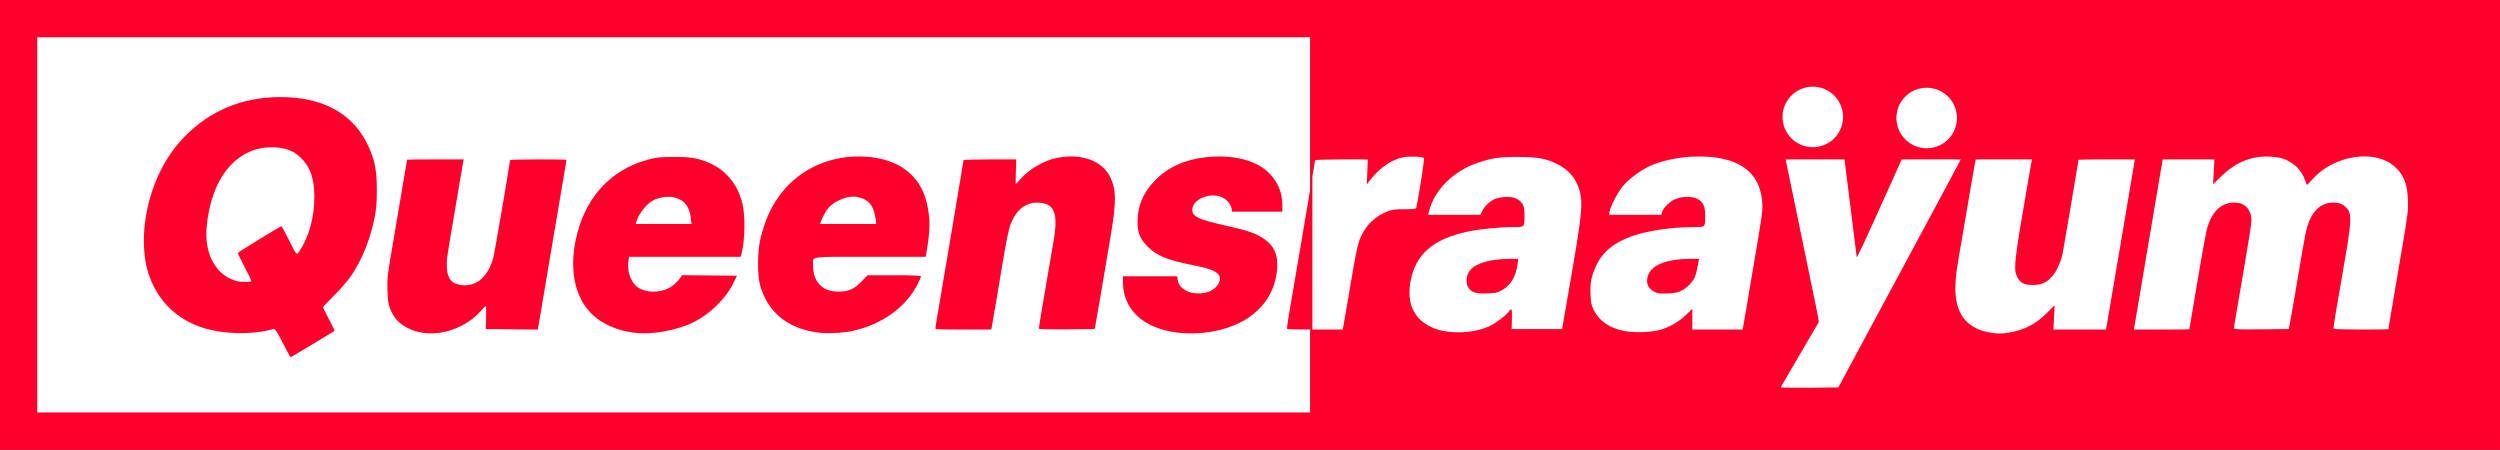<?xml version="1.0" encoding="UTF-8" standalone="no"?>
<!-- Created with Inkscape (http://www.inkscape.org/) -->

<svg
   width="268.402mm"
   height="48.283mm"
   viewBox="0 0 268.402 48.283"
   version="1.1"
   id="svg2487"
   inkscape:version="1.1.1 (3bf5ae0d25, 2021-09-20)"
   sodipodi:docname="19queensraayum.svg"
   xmlns:inkscape="http://www.inkscape.org/namespaces/inkscape"
   xmlns:sodipodi="http://sodipodi.sourceforge.net/DTD/sodipodi-0.dtd"
   xmlns="http://www.w3.org/2000/svg"
   xmlns:svg="http://www.w3.org/2000/svg">
  <rect x="0" y="0" width="268.402" height="48.283" fill="#333333" stroke="none"/>
  <sodipodi:namedview
     id="namedview2489"
     pagecolor="#ffffff"
     bordercolor="#666666"
     borderopacity="1.0"
     inkscape:pageshadow="2"
     inkscape:pageopacity="0.0"
     inkscape:pagecheckerboard="0"
     inkscape:document-units="mm"
     showgrid="false"
     showguides="true"
     inkscape:guide-bbox="true"
     inkscape:zoom="0.77771465"
     inkscape:cx="489.89691"
     inkscape:cy="106.08004"
     inkscape:window-width="2560"
     inkscape:window-height="1377"
     inkscape:window-x="-8"
     inkscape:window-y="-8"
     inkscape:window-maximized="1"
     inkscape:current-layer="layer1" />
  <defs
     id="defs2484">
    <pattern
       id="EMFhbasepattern"
       patternUnits="userSpaceOnUse"
       width="6"
       height="6"
       x="0"
       y="0" />
  </defs>
  <g
     inkscape:label="Laag 1"
     inkscape:groupmode="layer"
     id="layer1"
     transform="translate(-79.299,-47.335)">
    <rect
       style="fill:#ffffff;fill-opacity:1;stroke:none;stroke-width:4;stroke-linecap:square;stroke-miterlimit:4;stroke-dasharray:none;stroke-opacity:1"
       id="rect17299-8"
       width="138.678"
       height="43.836"
       x="81.299"
       y="49.335" />
    <rect
       style="fill:none;stroke:#ff002c;stroke-width:4;stroke-linecap:square;stroke-miterlimit:4;stroke-dasharray:none;stroke-opacity:1"
       id="rect17177"
       width="264.402"
       height="44.283"
       x="81.299"
       y="49.335" />
    <rect
       style="fill:#ff002c;fill-opacity:1;stroke:none;stroke-width:4;stroke-linecap:square;stroke-miterlimit:4;stroke-dasharray:none;stroke-opacity:1"
       id="rect17299"
       width="125.724"
       height="43.836"
       x="219.977"
       y="49.335" />
    <path
       id="path2099"
       style="fill:#ff002c;fill-opacity:1;stroke-width:3.78"
       d="m 113.871,38.852 c -15.238,0.067 -28.285,5.505 -38.588,16.102 -8.453,8.694 -13.993,20.593 -15.885,34.113 -1.035,7.401 -0.568,15.421 1.223,21.002 3.288,10.245 10.224,17.674 20.094,21.52 8.525,3.321 21.727,3.832 30.686,1.188 0.507,-0.15 1.136,0.694 2.566,3.453 1.041,2.008 2.422,4.631 3.068,5.83 0.646,1.199 1.227,2.182 1.291,2.182 0.143,0 15.726,-9.373 16.957,-10.199 l 0.887,-0.594 -2.416,-4.762 -2.416,-4.76 4.783,-4.896 c 2.63,-2.692 5.601,-6.109 6.602,-7.594 4.516,-6.698 7.935,-15.164 9.607,-23.781 0.716,-3.687 0.903,-6.053 0.9,-11.307 -0.005,-7.752 -0.774,-11.766 -3.344,-17.441 -5.655,-12.491 -16.913,-19.325 -32.939,-19.996 -1.035,-0.043 -2.06,-0.063 -3.076,-0.059 z m -3.041,20.316 c 0.47,0.005 0.942,0.023 1.42,0.055 4.338,0.292 7.352,1.505 10.029,4.037 3.963,3.749 5.645,8.513 5.648,15.994 0.004,7.777 -1.993,15.521 -5.418,21.006 -1.889,3.025 -1.449,3.37 -5.174,-4.094 -1.399,-2.803 -2.656,-5.044 -2.793,-4.982 -1.623,0.735 -17.645,10.589 -17.648,10.854 -0.002,0.197 1.277,2.778 2.844,5.736 1.566,2.958 2.743,5.487 2.615,5.619 -0.527,0.545 -4.209,0.48 -6.256,-0.109 C 88.162,110.997 83.459,102.648 84.234,92.221 85.737,72.007 96.272,59.024 110.83,59.168 Z m 323.291,3.734 c -1.711,0.021 -3.489,0.208 -5.309,0.568 -5.314,1.052 -11.45,4.637 -14.918,8.715 -0.879,1.034 -1.677,1.879 -1.771,1.879 -0.094,0 -0.095,-2.242 0,-4.982 l 0.172,-4.982 h -10.68 c -5.874,0 -10.68,0.142 -10.68,0.314 0,0.173 -1.185,7.32 -2.633,15.883 -1.448,8.563 -2.972,17.625 -3.389,20.137 -0.417,2.512 -1.322,7.837 -2.01,11.834 -0.688,3.997 -1.506,8.854 -1.818,10.795 -0.312,1.941 -0.819,4.877 -1.127,6.523 -0.307,1.646 -0.46,3.095 -0.34,3.219 0.12,0.124 5.238,0.225 11.375,0.225 h 11.158 l 0.199,-0.934 c 0.201,-0.933 3.006,-17.493 4.027,-23.773 1.544,-9.493 2.707,-15.398 3.418,-17.365 2.414,-6.679 6.529,-9.815 12.188,-9.289 6.015,0.559 7.364,4.7 5.305,16.291 -0.566,3.188 -1.678,9.627 -2.471,14.309 -0.793,4.682 -1.881,11.086 -2.418,14.232 -0.537,3.147 -0.979,5.907 -0.979,6.133 -10e-6,0.262 4.059,0.37 11.314,0.299 l 11.316,-0.109 0.311,-1.551 c 0.359,-1.792 4.07,-23.56 6.373,-37.389 2.146,-12.882 2.049,-17.692 -0.457,-22.775 -2.609,-5.294 -8.744,-8.297 -16.158,-8.205 z m -85.637,0.006 c -13.417,0.003 -25.422,6.088 -32.756,16.727 -3.3,4.787 -5.455,9.876 -7.125,16.83 -1.155,4.812 -1.241,14.297 -0.166,18.293 3.003,11.165 11.145,17.885 23.627,19.5 h 0.002 c 3.592,0.465 9.978,0.166 13.73,-0.641 12.166,-2.617 22.058,-9.782 26.73,-19.363 0.638,-1.308 1.16,-2.572 1.16,-2.807 0,-0.282 -3.678,-0.426 -10.834,-0.426 h -10.836 l -2.504,2.615 c -2.891,3.021 -5.217,4.027 -9.318,4.027 -6.454,0 -10.234,-3.925 -10.234,-10.629 0,-3.848 -2.376,-3.488 23.068,-3.488 h 22.582 l 0.473,-2.803 c 1.373,-8.122 1.368,-12.951 -0.025,-18.93 -2.647,-11.357 -11.452,-18.022 -24.873,-18.826 -0.906,-0.054 -1.807,-0.08 -2.701,-0.08 z m 146.072,0.002 c -1.883,-0.006 -3.804,0.105 -5.723,0.336 -8.575,1.033 -15.182,4.078 -20.295,9.355 -4.846,5.002 -7.057,10.173 -7.107,16.621 -0.035,4.445 0.944,6.964 3.881,9.979 3.751,3.85 8.059,5.669 18.088,7.637 7.105,1.394 10.203,2.579 11.057,4.23 1.321,2.556 -1.489,6.162 -5.469,7.018 -5.503,1.182 -10.654,-1.128 -11.26,-5.051 l -0.248,-1.6 H 466.5 455.521 v 2.404 c 0,11.082 8.245,18.713 22.062,20.418 8.737,1.078 18.225,-0.451 25.473,-4.105 8.963,-4.52 14.372,-12.512 14.938,-22.076 0.325,-5.486 -1.235,-8.98 -5.238,-11.73 -3.315,-2.277 -6.759,-3.472 -15.771,-5.475 -10.89,-2.42 -13.383,-3.605 -13.383,-6.365 0,-3.858 6.139,-6.876 11.076,-5.445 2.314,0.671 4.436,2.775 4.795,4.756 l 0.264,1.459 h 10.186 10.184 v -2.404 c 0,-7.436 -3.832,-13.534 -10.637,-16.922 -3.946,-1.965 -9.263,-3.022 -14.912,-3.039 z m -221.359,0.201 c -5.605,0.04 -6.922,0.186 -10.385,1.152 -14.357,4.006 -24.228,14.306 -28.299,29.525 -3.739,13.98 -1.392,26.374 6.33,33.424 4.083,3.727 9.854,6.206 16.457,7.072 7.562,0.992 17.992,-0.942 25.057,-4.645 6.111,-3.203 12.277,-9.315 15.057,-14.926 l 1.729,-3.486 -11.125,-0.111 -11.125,-0.109 -0.617,0.941 c -0.339,0.518 -1.331,1.637 -2.207,2.49 -4.509,4.39 -13.626,4.306 -16.801,-0.156 -1.768,-2.484 -2.548,-5.79 -2.1,-8.889 l 0.27,-1.848 h 22.604 22.604 l 0.4,-1.559 c 1.384,-5.382 1.502,-15.215 0.242,-20.242 -2.014,-8.035 -7.178,-13.942 -14.652,-16.756 -4.124,-1.552 -6.801,-1.927 -13.438,-1.879 z m -54.557,0.986 c -6.288,0 -11.434,0.144 -11.434,0.318 0,0.906 -6.117,36.785 -6.621,38.836 -2.007,8.163 -6.734,12.453 -12.982,11.785 -3.886,-0.415 -5.765,-2.581 -6.002,-6.918 -0.158,-2.9 -0.069,-3.635 1.771,-14.539 0.932,-5.523 1.43,-8.461 3.803,-22.422 0.446,-2.626 0.909,-5.29 1.027,-5.918 l 0.213,-1.141 h -11.465 c -6.306,0 -11.465,0.048 -11.465,0.107 0,0.06 -0.825,4.965 -1.834,10.9 -1.009,5.935 -2.08,12.286 -2.381,14.113 -0.301,1.827 -1.297,7.713 -2.215,13.08 -1.505,8.804 -1.654,10.266 -1.508,14.949 0.173,5.533 0.7,7.456 2.982,10.877 1.922,2.882 6.23,5.328 10.773,6.117 8.357,1.452 18.016,-2.037 24.01,-8.67 1.042,-1.154 1.991,-2.098 2.107,-2.098 0.118,0 0.154,2.103 0.084,4.672 l -0.127,4.672 10.521,0.111 10.52,0.109 0.184,-0.939 c 0.101,-0.518 0.294,-1.595 0.428,-2.395 0.589,-3.508 4.651,-27.532 5.195,-30.729 0.589,-3.458 4.101,-24.217 5.26,-31.094 0.322,-1.914 0.586,-3.549 0.586,-3.633 0,-0.084 -5.144,-0.154 -11.432,-0.154 z m 313.619,6.986 c -0.047,0.274 -0.04,0.257 -0.088,0.537 -0.645,3.742 -2.003,11.756 -3.02,17.809 -1.016,6.052 -2.202,13.058 -2.635,15.57 -0.713,4.14 -1.823,10.643 -3.945,23.135 -0.416,2.447 -0.659,4.55 -0.541,4.672 0.109,0.113 4.688,0.2 10.229,0.213 z m -186.174,8.092 c 0.516,-0.017 1.012,0.008 1.475,0.08 4.778,0.742 7.165,3.57 7.799,9.238 l 0.197,1.764 h -11.385 -11.385 l 0.383,-1.041 c 0.629,-1.714 1.663,-3.653 2.697,-5.061 1.974,-2.689 6.609,-4.864 10.219,-4.98 z m -74.377,0.066 c 0.646,0.017 1.26,0.087 1.82,0.211 4.157,0.921 6.388,3.63 6.93,8.418 l 0.27,2.387 h -11.314 -11.314 l 0.273,-0.934 c 1.014,-3.471 4.439,-7.623 7.338,-8.898 1.843,-0.811 4.06,-1.233 5.998,-1.184 z"
       transform="matrix(0.265,0,0,0.265,79.149,47.464)" />
    <path
       id="path2099-9"
       style="fill:#ffffff;stroke:none;stroke-width:3.78"
       d="m 958.986,62.881 c -7.622,-0.158 -16.191,3.176 -21.668,9.379 -1.129,1.279 -2.104,2.254 -2.166,2.168 -0.062,-0.086 -0.435,-1.053 -0.828,-2.152 -1.029,-2.872 -2.947,-5.276 -5.455,-6.834 -2.742,-1.704 -4.189,-2.133 -8.213,-2.441 -7.373,-0.565 -14.225,2.101 -20.041,7.799 l -3.455,3.385 0.275,-5.041 0.275,-5.043 h -10.459 -10.457 l -0.227,1.143 c -0.124,0.628 -0.584,3.29 -1.021,5.916 -0.735,4.409 -3.766,22.349 -5.684,33.635 -0.446,2.626 -1.057,6.271 -1.357,8.098 -0.888,5.405 -2.998,17.762 -3.244,18.996 l -0.229,1.143 h 11.264 c 6.195,0 11.266,-0.067 11.266,-0.15 0,-0.083 0.528,-3.215 1.174,-6.957 0.646,-3.742 2.095,-12.315 3.223,-19.053 1.127,-6.737 2.419,-13.545 2.871,-15.127 2.092,-7.327 6.661,-10.938 12.664,-10.006 2.367,0.367 4.268,2.214 4.951,4.811 0.419,1.591 0.342,2.755 -0.564,8.488 -0.975,6.167 -3.48,20.984 -5.436,32.148 -0.457,2.609 -0.832,4.995 -0.832,5.301 0,0.454 2.035,0.538 11.113,0.447 l 11.115,-0.109 0.666,-3.531 c 0.366,-1.941 1.152,-6.425 1.748,-9.965 2.614,-15.532 3.524,-20.806 4.244,-24.584 1.736,-9.11 5.995,-13.652 12.291,-13.111 2.312,0.199 3.715,1.012 5.131,2.975 1.37,1.899 1.082,6.231 -1.326,19.98 -3.66,20.893 -4.791,27.81 -4.602,28.131 0.204,0.345 22.199,0.44 22.199,0.096 0,-0.119 0.555,-3.436 1.232,-7.371 0.678,-3.935 1.386,-8.089 1.574,-9.23 0.188,-1.142 1.454,-8.616 2.814,-16.609 2.311,-13.587 2.459,-14.844 2.283,-19.309 -0.251,-6.361 -1.684,-9.949 -5.283,-13.221 -3.021,-2.745 -7.255,-4.096 -11.828,-4.191 z m -270.275,0.025 c -6.721,0.029 -13.821,1.29 -19.377,3.693 -3.546,1.534 -8.602,5.207 -11.01,7.996 -2.232,2.585 -5.138,8.037 -5.637,10.578 l -0.266,1.35 h 10.619 10.619 l 0.23,-0.947 c 0.412,-1.698 2.944,-4.294 5.154,-5.285 2.864,-1.284 7.096,-1.363 9.311,-0.174 2.202,1.183 3.045,3.014 3.037,6.605 -0.009,4.963 0.163,4.783 -4.555,4.787 -9.087,0.008 -19.149,1.5 -25.324,3.756 -7.214,2.636 -11.74,6.385 -14.238,11.797 -2.016,4.368 -2.552,7.097 -2.334,11.891 0.146,3.203 0.373,4.297 1.268,6.098 2.249,4.527 6.43,7.397 12.496,8.58 l -0.002,0.002 c 3.767,0.735 10.361,0.556 14.035,-0.379 3.757,-0.956 7.985,-3.338 10.855,-6.117 l 2.59,-2.508 v 4.201 4.199 h 10.197 10.197 l 0.217,-1.143 c 0.119,-0.628 0.767,-4.412 1.438,-8.408 0.671,-3.997 1.953,-11.564 2.85,-16.816 3.447,-20.181 3.675,-21.855 3.439,-25.123 -0.589,-8.179 -4.455,-13.597 -11.721,-16.428 -3.864,-1.505 -8.863,-2.228 -14.09,-2.205 z m -114.816,0.07 c -1.769,-0.063 -3.764,0.016 -4.953,0.271 -4.721,1.016 -9.351,4.212 -13.195,9.113 l -1.432,1.826 0.201,-5.043 0.199,-5.045 H 544.029 c -5.877,0 -10.686,0.16 -10.686,0.357 0,0.182 -0.506,3.25 -1.084,6.627 v 61.936 c 0.429,0.001 0.701,0.01 1.143,0.01 h 11.158 l 0.195,-0.936 c 0.107,-0.514 0.65,-3.644 1.207,-6.955 4.289,-25.482 4.59,-26.94 6.252,-30.348 2.179,-4.469 5.622,-7.68 10.213,-9.531 2.021,-0.815 3.161,-0.973 7.109,-0.988 4.693,-0.017 4.701,-0.018 4.922,-1.062 1.058,-5.005 3.275,-19.389 3.029,-19.656 -0.283,-0.308 -1.825,-0.513 -3.594,-0.576 z m 41.887,0.119 c -7.693,-0.037 -10.902,0.43 -16.734,2.438 -9.679,3.332 -17.302,10.926 -19.504,19.432 l -0.402,1.559 h 10.588 10.588 l 0.656,-1.35 c 1.117,-2.297 3.38,-4.399 5.555,-5.156 2.843,-0.991 6.923,-0.949 8.633,0.088 2.449,1.484 3.027,2.737 3.027,6.551 0,4.97 0.108,4.85 -4.342,4.85 -5.822,0 -13.548,0.763 -18.695,1.846 -14.091,2.965 -21.274,9.321 -23.191,20.518 -0.792,4.626 -0.337,8.499 1.385,11.773 2.1,3.993 6.563,6.949 12.043,7.975 6.238,1.167 13.525,0.409 18.561,-1.934 2.555,-1.188 6.989,-4.545 7.895,-5.977 1.108,-1.751 1.373,-1.098 1.25,3.066 l -0.119,4.049 h 10.23 10.229 l 3.703,-21.385 c 4.157,-24.003 4.717,-29.361 3.555,-34.039 -1.305,-5.251 -4.334,-8.99 -9.281,-11.453 -4.453,-2.217 -7.715,-2.811 -15.627,-2.85 z m 108.203,1.002 1.186,5.711 c 0.652,3.14 2.069,10.007 3.15,15.26 1.081,5.253 2.431,11.793 3,14.533 0.569,2.741 1.743,8.439 2.609,12.664 0.866,4.225 2.033,9.892 2.594,12.592 0.561,2.7 0.952,5.035 0.869,5.189 -0.083,0.155 -3.543,6.074 -7.689,13.154 -4.146,7.08 -7.614,13.017 -7.705,13.191 -0.092,0.173 5.12,0.268 11.582,0.207 l 11.75,-0.111 4.359,-8.096 c 2.397,-4.453 9.735,-18.094 16.305,-30.312 6.57,-12.218 15.463,-28.757 19.764,-36.75 4.3,-7.993 8.12,-15.141 8.488,-15.883 l 0.67,-1.35 -11.943,0.002 h -11.945 l -6.4,14.221 c -8.375,18.607 -11.8,25.957 -11.83,25.373 -0.012,-0.261 -0.476,-3.998 -1.031,-8.305 -1.039,-8.058 -2.056,-16.173 -3.234,-25.789 l -0.674,-5.502 h -11.938 z m 76.986,0.002 -0.412,2.18 c -0.226,1.199 -0.87,4.89 -1.432,8.201 -1.979,11.658 -4.216,24.774 -5.277,30.936 -1.92,11.151 -1.376,17.572 1.91,22.516 2.117,3.185 6.064,5.467 10.908,6.305 2.913,0.502 4.897,0.511 7.754,0.031 6.406,-1.076 10.965,-3.455 15.607,-8.143 l 2.932,-2.959 -0.24,4.932 -0.24,4.932 h 10.641 10.639 l 0.447,-2.389 c 0.413,-2.205 5.43,-31.738 6.684,-39.344 1.839,-11.158 4.247,-25.467 4.42,-26.264 l 0.203,-0.934 h -11.439 c -6.292,0 -11.441,0.075 -11.441,0.166 0,0.432 -6.033,36.037 -6.445,38.035 -0.685,3.323 -2.599,7.447 -4.305,9.275 -2.395,2.568 -4.223,3.37 -7.703,3.381 -3.69,0.012 -5.251,-0.818 -6.479,-3.441 -0.741,-1.585 -0.82,-2.304 -0.629,-5.822 0.12,-2.208 1.135,-9.341 2.254,-15.85 1.119,-6.509 2.492,-14.544 3.053,-17.855 0.561,-3.312 1.108,-6.441 1.217,-6.955 l 0.199,-0.934 h -11.412 z m -185.314,40.277 -0.285,2.182 c -0.647,4.962 -2.761,8.497 -6.279,10.492 v -0.002 c -1.891,1.072 -2.597,1.226 -6.148,1.336 -4.47,0.138 -5.918,-0.292 -7.354,-2.182 -1.016,-1.338 -1.144,-3.698 -0.311,-5.764 1.512,-3.745 7.901,-6.017 17.029,-6.051 z m 73.238,0 -0.582,3.193 c -0.32,1.756 -0.843,3.715 -1.162,4.354 -1.025,2.051 -3.046,4.106 -5.143,5.225 v -0.002 c -1.677,0.895 -2.723,1.12 -5.854,1.254 -3.426,0.146 -3.992,0.062 -5.615,-0.834 -2.319,-1.28 -3.15,-3.33 -2.441,-6.021 1.201,-4.563 7.432,-7.137 17.336,-7.16 z"
       transform="matrix(0.265,0,0,0.265,79.149,47.464)"
       sodipodi:nodetypes="sssssscccccccsscccssssssssssccscsssssssscsssssscccccssccscssccssccccccsccssscsccccssccscccssccsccssccccscssssssssccccccsssscsssscssccccssscccccscccccccsscsccccccssccsssscssssccccccccccscccccccssscc" />
    <circle
       style="fill:#ffffff;fill-opacity:1;stroke:none;stroke-width:4;stroke-linecap:square;stroke-miterlimit:4;stroke-dasharray:none;stroke-opacity:1"
       id="path53025"
       cx="273.922"
       cy="59.889"
       r="3.25" />
    <circle
       style="fill:#ffffff;fill-opacity:1;stroke:none;stroke-width:4;stroke-linecap:square;stroke-miterlimit:4;stroke-dasharray:none;stroke-opacity:1"
       id="path53025-2"
       cx="286.149"
       cy="60.003"
       r="3.25" />
  </g>
</svg>
